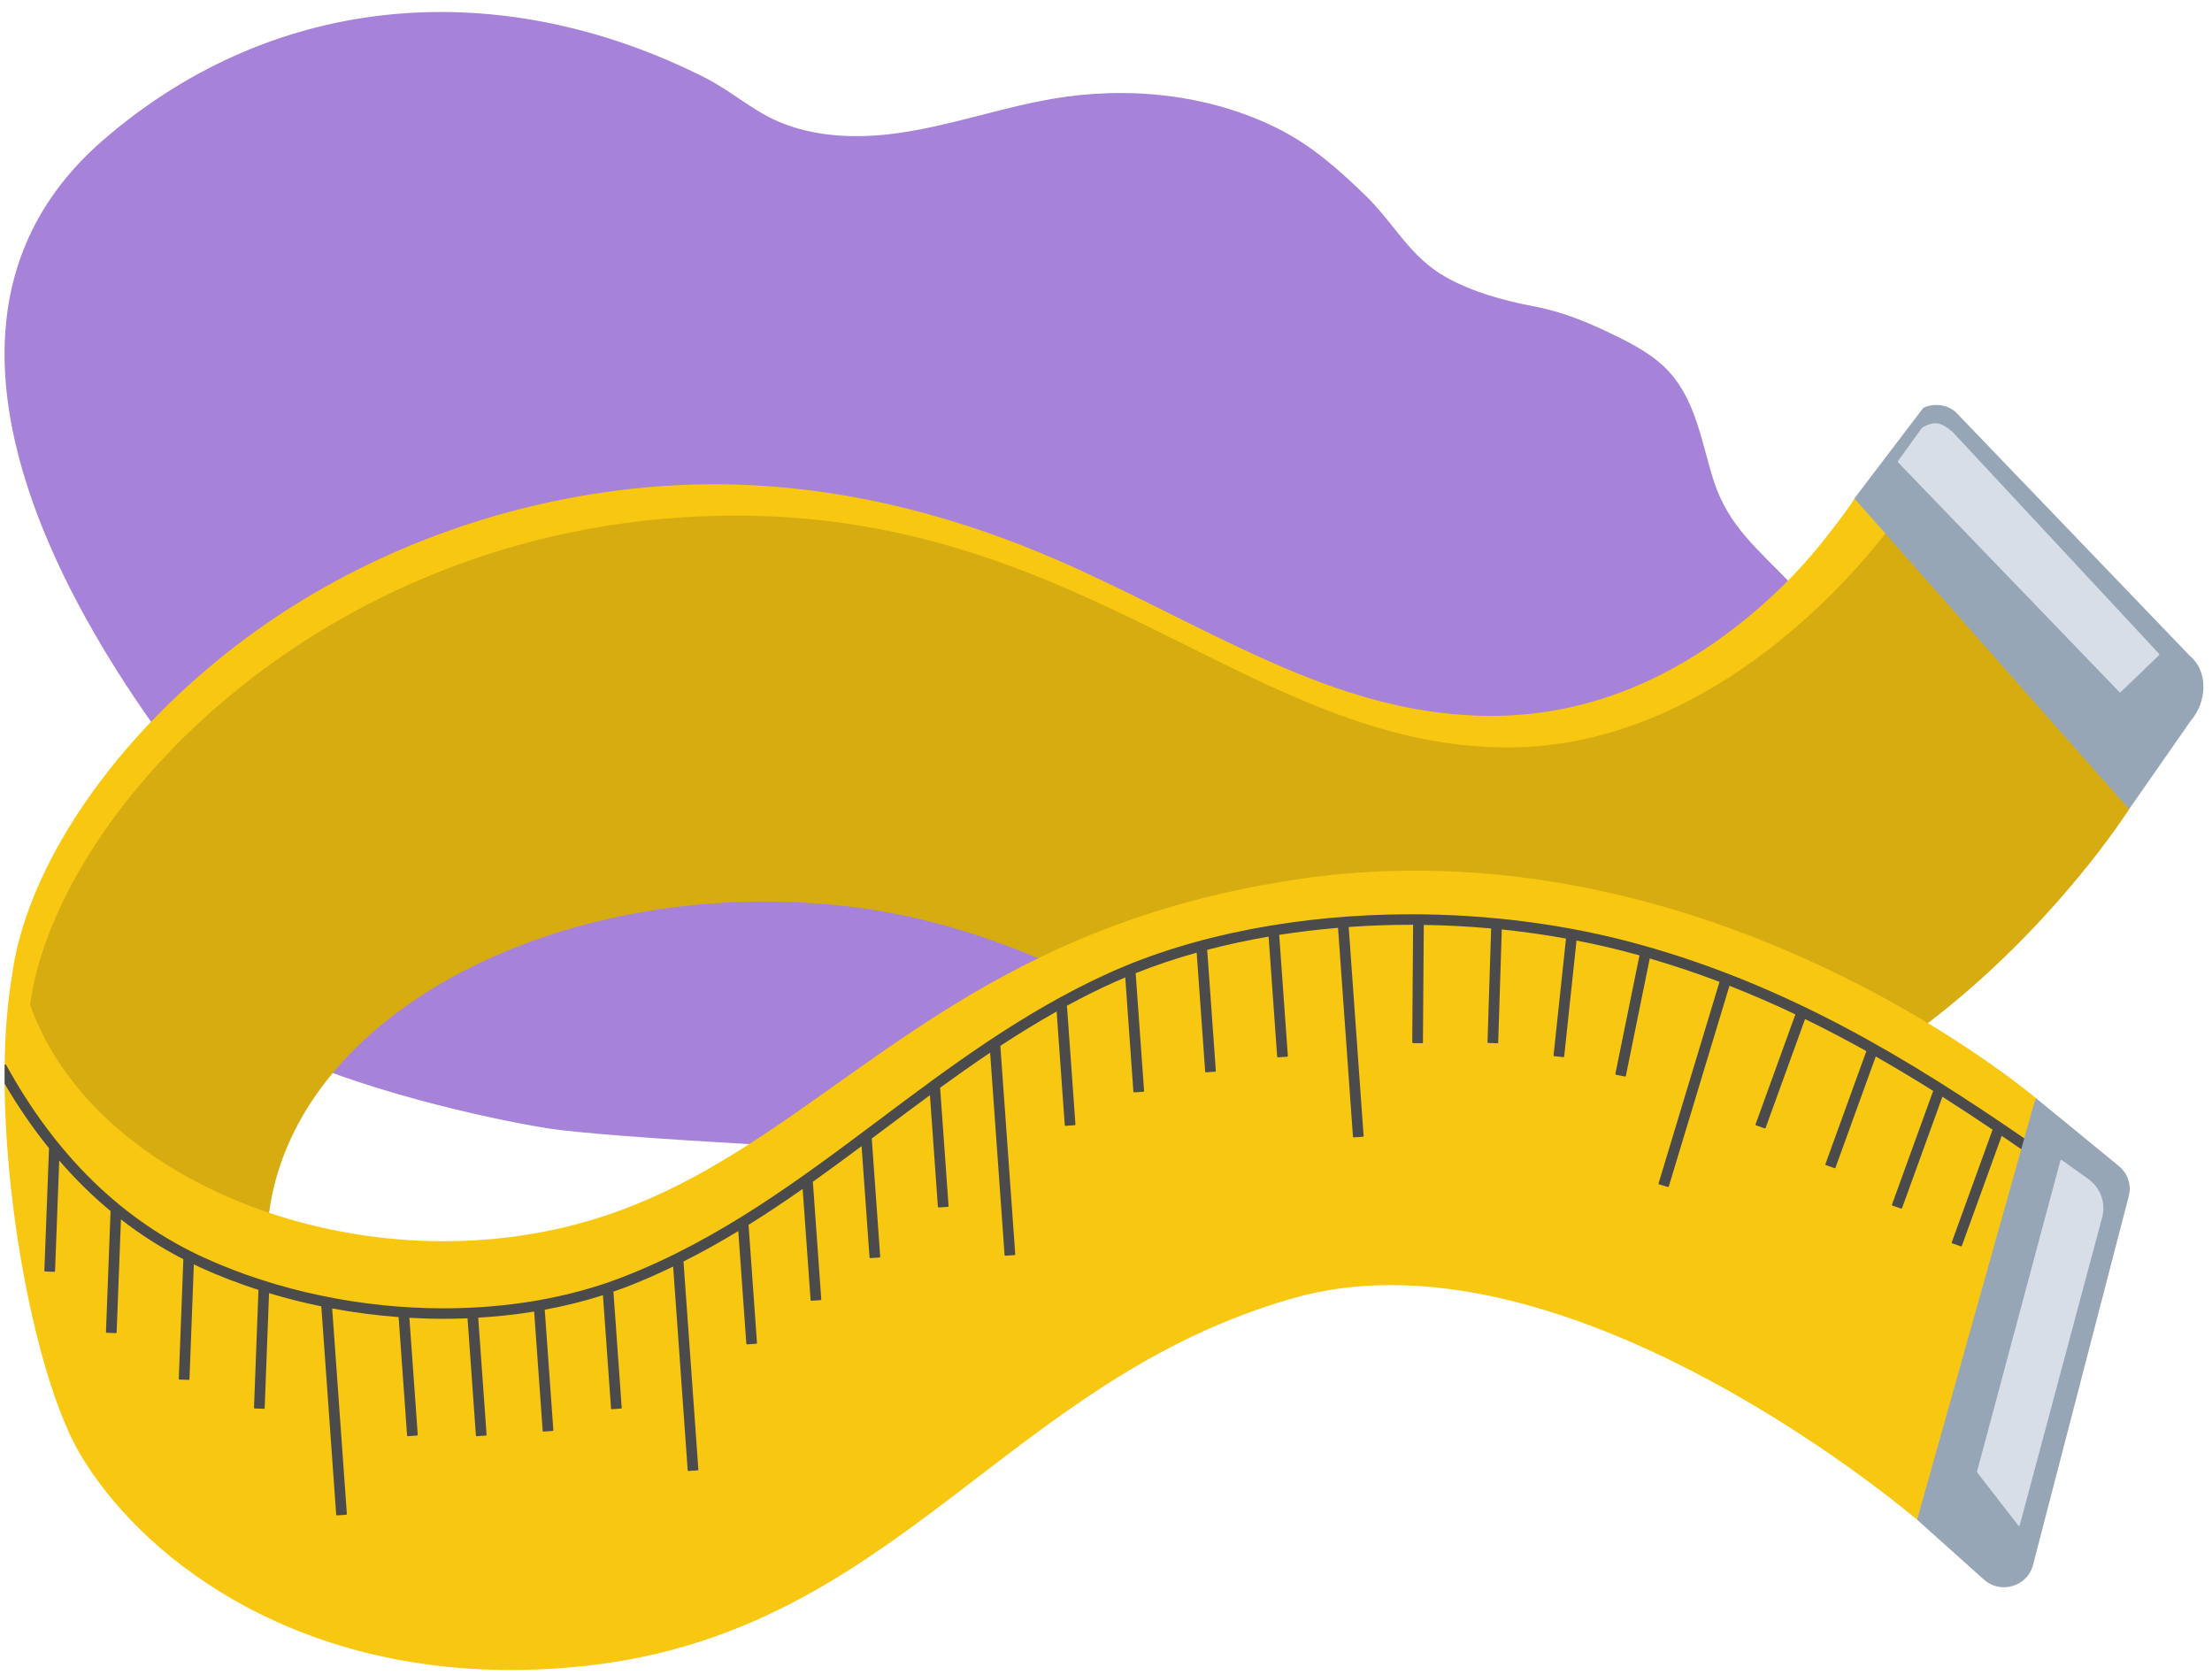 <svg width="169" height="128" viewBox="0 0 169 128" fill="none" xmlns="http://www.w3.org/2000/svg">
<path d="M130.905 36.649C130.919 36.694 130.934 36.738 130.948 36.783C132.063 40.216 134.342 41.989 136.767 44.526C139.836 47.736 141.631 52.069 142.012 56.45C142.366 60.51 141.577 64.604 140.06 68.374C139.359 70.118 138.163 71.731 137.556 73.465C136.902 75.331 137.151 77.763 137.68 79.62C138.538 82.629 137.826 86.002 131.637 87.551C119.144 90.677 50.563 87.591 41.801 86.195C33.04 84.799 0.354 77.1 21.089 66.817C21.089 66.817 -14.854 30.356 7.892 10.693C21.19 -0.803 38.416 -1.851 53.846 5.925C55.817 6.918 57.464 8.428 59.461 9.285C62.303 10.505 65.553 10.594 68.581 10.173C72.56 9.62 76.381 8.25 80.339 7.561C86.085 6.562 92.273 7.173 97.527 9.768C100.187 11.082 102.257 12.931 104.358 14.969C106.491 17.037 107.702 19.608 110.421 21.146C112.447 22.292 114.842 22.96 117.125 23.39C119.335 23.807 121.166 24.555 123.219 25.547C124.791 26.306 126.377 27.139 127.544 28.43C129.593 30.697 130.014 33.846 130.905 36.649Z" fill="#A682D9"/>
<path d="M162.701 61.692L144.091 40.641L144.046 40.621L144.002 40.644C140.786 44.763 129.981 56.994 115.174 56.992L115.08 56.992C105.46 56.958 97.444 52.537 88.484 48.115C79.526 43.695 69.625 39.278 56.245 39.278H56.22H56.22C25.072 39.294 4.192 61.825 2.181 76.755L2.183 76.781C4.777 84.157 11.832 89.822 20.476 92.745L20.525 92.74L20.552 92.699C22.4 78.635 39.46 68.877 58.408 68.877C60.44 68.877 62.494 68.99 64.552 69.221C70.011 69.834 74.879 71.34 79.444 73.251L79.492 73.25C84.934 70.614 91.292 68.44 99.231 67.274C102.275 66.827 105.259 66.626 108.166 66.626C124.708 66.625 138.761 73.159 147.163 78.219L147.228 78.216C157.076 70.712 162.705 61.763 162.707 61.759L162.701 61.692Z" fill="#D6AC11"/>
<path d="M155.597 83.936C155.595 83.934 152.536 81.323 147.223 78.123C138.81 73.056 124.739 66.513 108.166 66.512C105.253 66.512 102.264 66.714 99.214 67.162C91.263 68.33 84.892 70.508 79.441 73.148C65.141 80.077 57.186 90.18 43.693 93.622C40.484 94.441 37.183 94.829 33.907 94.829C29.284 94.829 24.709 94.057 20.513 92.638C11.897 89.725 4.877 84.082 2.297 76.757C4.301 61.9 25.141 39.401 56.22 39.392L56.244 39.392C69.598 39.392 79.476 43.798 88.433 48.218C97.388 52.636 105.422 57.071 115.08 57.105L115.174 57.106C130.049 57.103 140.868 44.84 144.093 40.713L144.091 40.641L141.769 38.015H141.769C141.769 38.015 141.743 37.982 141.682 38.089C141.25 38.86 139.388 41.213 139.206 41.439C137.992 42.95 136.662 44.37 135.231 45.685C131.722 48.91 127.578 51.628 123.03 53.178C120.277 54.117 117.239 54.693 113.929 54.693L113.83 54.693C108.717 54.675 104.059 53.419 99.47 51.581C98.93 51.365 98.391 51.141 97.853 50.91C96.775 50.447 95.7 49.957 94.621 49.447C93.541 48.938 92.459 48.409 91.368 47.869C90.549 47.465 89.726 47.054 88.896 46.641C87.789 46.09 86.67 45.536 85.534 44.985C85.25 44.847 84.965 44.71 84.678 44.573C84.106 44.299 83.528 44.027 82.946 43.758C82.655 43.623 82.362 43.489 82.069 43.355C73.309 39.383 64.1 36.997 54.543 36.997C52.87 36.997 51.186 37.071 49.492 37.221C37.918 38.25 26.515 42.618 17.428 49.797C17.036 50.107 16.649 50.425 16.265 50.744L16.265 50.745L16.227 50.776L16.228 50.775C7.398 58.11 1.983 67.074 0.95 74.301H0.951C0.95 74.301 0.95 74.302 0.95 74.303V74.303C0.928 74.429 0.91 74.561 0.89 74.687C0.557 76.727 0.388 78.991 0.355 81.37L0.354 81.371V81.519C0.351 81.76 0.348 82.001 0.348 82.244C0.35 93.014 3.025 105.827 6.09 111.038C10.674 118.825 21.915 127.583 39.021 127.584C40.907 127.584 42.865 127.477 44.892 127.251C56.701 125.935 64.717 120.45 72.522 114.527C80.328 108.604 87.925 102.244 98.905 99.151C101.301 98.476 103.771 98.177 106.267 98.177C115.933 98.176 125.993 102.663 133.634 107.153C137.455 109.397 140.671 111.642 142.931 113.325C144.062 114.167 144.953 114.869 145.562 115.359C146.171 115.85 146.495 116.13 146.496 116.13L146.551 116.142L146.59 116.103L154.549 87.788L154.526 87.726C153.998 87.362 153.468 86.999 152.938 86.639L152.887 86.632L152.851 86.667L149.796 95.093L149.245 94.898L152.361 86.302L152.339 86.236C151.038 85.359 149.728 84.498 148.405 83.656L148.355 83.65L148.319 83.685L145.23 92.208L144.678 92.013L147.823 83.337L147.8 83.27C146.325 82.344 144.83 81.447 143.31 80.582L143.261 80.578L143.227 80.612L140.143 89.119L139.592 88.924L142.718 80.298L142.693 80.229C141.129 79.353 139.533 78.517 137.903 77.723L137.856 77.722L137.824 77.755L134.806 86.079L134.255 85.885L137.299 77.485L137.27 77.414C135.597 76.617 133.881 75.872 132.118 75.182L132.072 75.183L132.042 75.218L127.405 90.557L126.843 90.392L131.498 74.993L131.464 74.924C129.702 74.252 127.886 73.643 126.016 73.097L125.97 73.102L125.943 73.14L124.116 82.123L123.541 82.009L125.382 72.963L125.341 72.897C125.275 72.879 125.211 72.858 125.142 72.838C123.594 72.407 122.012 72.04 120.41 71.73L120.364 71.74L120.341 71.78L119.397 80.643L118.814 80.583L119.765 71.662L119.718 71.6C118.059 71.299 116.379 71.061 114.69 70.888L114.646 70.902L114.627 70.943L114.351 79.587L113.765 79.569L114.042 70.881L113.99 70.823C112.238 70.662 110.478 70.57 108.724 70.546L108.683 70.562L108.666 70.603L108.599 79.585L108.013 79.58L108.079 70.596L108.063 70.555L108.022 70.538C107.944 70.538 107.866 70.538 107.787 70.538C106.173 70.538 104.566 70.595 102.976 70.709L102.923 70.77L104.064 86.735L103.479 86.776L102.339 70.819L102.319 70.78L102.276 70.766C100.717 70.896 99.175 71.078 97.662 71.317L97.614 71.377L98.274 80.62L97.689 80.661L97.034 71.485L97.012 71.444L96.966 71.433C95.322 71.713 93.714 72.058 92.156 72.467L92.113 72.526L92.773 81.766L92.189 81.807L91.538 72.703L91.514 72.661L91.465 72.653C89.806 73.113 88.208 73.65 86.684 74.259L86.648 74.315L87.29 83.298L86.706 83.338L86.08 74.584L86.052 74.54L86 74.536C85.663 74.677 85.33 74.822 85.001 74.971C83.779 75.524 82.59 76.121 81.429 76.753L81.399 76.806L82.046 85.854L81.461 85.895L80.838 77.175L80.808 77.129L80.752 77.13C79.237 77.979 77.769 78.884 76.336 79.826L76.311 79.877L77.447 95.776L76.862 95.816L75.754 80.314L75.722 80.267L75.665 80.271C74.328 81.167 73.019 82.091 71.732 83.027L71.709 83.077L72.353 92.09L71.768 92.13L71.156 83.558L71.122 83.51L71.064 83.516C69.885 84.381 68.721 85.252 67.567 86.118C67.215 86.382 66.862 86.646 66.509 86.911L66.486 86.96L67.129 95.96L66.545 96.001L65.934 87.451L65.9 87.403L65.841 87.409C64.581 88.351 63.307 89.29 62.01 90.211L61.986 90.261L62.626 99.217L62.042 99.257L61.432 90.725L61.399 90.677L61.341 90.682C59.958 91.652 58.548 92.598 57.099 93.499L57.073 93.551L57.716 102.551L57.131 102.591L56.514 93.953L56.483 93.906L56.426 93.909C55.035 94.753 53.608 95.554 52.133 96.293L52.102 96.348L53.236 112.223L52.652 112.264L51.538 96.673L51.509 96.627L51.455 96.626C50.276 97.196 49.071 97.73 47.828 98.212C47.487 98.344 47.136 98.462 46.786 98.584L46.747 98.642L47.38 107.503L46.796 107.544L46.176 98.872L46.151 98.828L46.101 98.822C44.639 99.294 43.114 99.67 41.547 99.958L41.5 100.017L42.157 109.211L41.572 109.251L40.921 100.132L40.899 100.092L40.854 100.08C39.421 100.317 37.956 100.473 36.471 100.559L36.431 100.578L36.416 100.62L37.056 109.565L36.471 109.606L35.831 100.655L35.771 100.602C35.151 100.628 34.529 100.642 33.904 100.642C33.013 100.642 32.116 100.613 31.219 100.56L31.175 100.577L31.158 100.621L31.797 109.565L31.213 109.606L30.567 100.567L30.514 100.515C28.779 100.387 27.043 100.161 25.326 99.84L25.277 99.853L25.258 99.9L26.381 115.615L25.796 115.656L24.66 99.753L24.614 99.701C23.23 99.419 21.861 99.073 20.517 98.666L20.467 98.674L20.443 98.718L20.109 107.514L19.523 107.492L19.864 98.508L19.825 98.452C18.29 97.959 16.792 97.384 15.348 96.726C15.157 96.64 14.97 96.545 14.78 96.454L14.725 96.457L14.697 96.503L14.363 105.305L13.777 105.283L14.124 96.171L14.093 96.118C12.375 95.241 10.752 94.201 9.222 93.003L9.162 92.996L9.128 93.046L8.798 101.733L8.212 101.711L8.563 92.499L8.542 92.454C7.115 91.272 5.772 89.949 4.517 88.482L4.454 88.465L4.415 88.516L4.091 97.05L3.505 97.029L3.868 87.72L3.856 87.683C2.643 86.18 1.511 84.543 0.469 82.766V81.588C4.291 88.466 9.355 93.372 15.587 96.207C21.223 98.765 27.662 100.068 33.896 100.068C38.749 100.068 43.479 99.278 47.611 97.674C55.034 94.801 61.225 90.15 67.215 85.662C72.623 81.603 78.217 77.408 84.754 74.445C91.291 71.484 99.453 69.963 107.797 69.963C113.713 69.963 119.721 70.728 125.306 72.284C136.604 75.428 145.758 80.983 154.659 87.109L154.712 87.116L154.748 87.078L155.615 83.994L155.597 83.936Z" fill="#F8C711"/>
<path d="M154.726 87.016L154.725 87.015C145.822 80.887 136.655 75.323 125.338 72.174C119.742 70.615 113.724 69.849 107.797 69.849C99.439 69.849 91.263 71.372 84.707 74.342C78.155 77.312 72.554 81.512 67.146 85.571C61.156 90.059 54.973 94.702 47.569 97.568C43.453 99.166 38.737 99.954 33.896 99.954C27.678 99.954 21.255 98.654 15.636 96.103C9.371 93.253 4.288 88.305 0.462 81.344L0.398 81.316L0.354 81.371V82.781L0.362 82.81C1.403 84.586 2.533 86.221 3.744 87.725L3.389 97.081L3.404 97.122L3.444 97.14L4.145 97.166L4.186 97.151L4.205 97.111L4.526 88.663C5.752 90.083 7.059 91.37 8.447 92.522L8.096 101.764L8.111 101.805L8.151 101.823L8.852 101.849L8.893 101.834L8.912 101.794L9.24 93.159C10.74 94.324 12.329 95.341 14.008 96.201L13.66 105.336L13.676 105.376L13.716 105.395L14.417 105.421L14.458 105.405L14.476 105.366L14.81 96.594C14.972 96.673 15.134 96.754 15.3 96.829C16.736 97.483 18.224 98.055 19.748 98.546L19.406 107.545L19.421 107.586L19.461 107.604L20.162 107.63L20.204 107.615L20.222 107.575L20.556 98.794C21.866 99.189 23.2 99.527 24.548 99.802L25.686 115.721L25.705 115.76L25.747 115.773L26.447 115.725L26.486 115.705L26.5 115.664L25.379 99.964C27.059 100.276 28.758 100.497 30.456 100.624L31.102 109.67L31.122 109.709L31.164 109.723L31.863 109.675L31.903 109.655L31.917 109.614L31.278 100.677C32.156 100.727 33.032 100.755 33.905 100.755C34.512 100.755 35.118 100.742 35.721 100.717L36.36 109.67L36.38 109.709L36.422 109.723L37.122 109.675L37.161 109.655L37.175 109.614L36.536 100.668C37.983 100.583 39.412 100.43 40.81 100.202L41.462 109.316L41.481 109.355L41.523 109.369L42.223 109.32L42.262 109.301L42.276 109.26L41.619 100.059C43.147 99.777 44.636 99.41 46.066 98.951L46.685 107.609L46.705 107.648L46.747 107.661L47.447 107.613L47.486 107.593L47.5 107.552L46.866 98.676C47.202 98.56 47.54 98.445 47.87 98.317C49.09 97.845 50.272 97.321 51.429 96.763L52.541 112.329L52.561 112.368L52.603 112.381L53.302 112.333L53.342 112.313L53.356 112.272L52.22 96.377C53.657 95.655 55.048 94.874 56.406 94.053L57.02 102.656L57.04 102.695L57.082 102.709L57.782 102.66L57.821 102.641L57.835 102.599L57.19 93.576C58.602 92.698 59.976 91.776 61.324 90.832L61.931 99.322L61.95 99.361L61.992 99.375L62.692 99.326L62.732 99.307L62.746 99.266L62.104 90.285C63.363 89.389 64.601 88.477 65.826 87.563L66.434 96.066L66.454 96.105L66.496 96.118L67.195 96.07L67.235 96.05L67.249 96.009L66.604 86.983C66.949 86.725 67.293 86.466 67.636 86.208C68.763 85.364 69.899 84.514 71.048 83.67L71.657 92.195L71.677 92.234L71.719 92.248L72.419 92.2L72.458 92.18L72.472 92.139L71.826 83.101C73.078 82.191 74.349 81.294 75.647 80.422L76.751 95.881L76.771 95.92L76.813 95.934L77.513 95.885L77.552 95.866L77.566 95.825L76.428 79.903C77.825 78.986 79.256 78.105 80.729 77.276L81.35 85.96L81.37 85.999L81.411 86.013L82.111 85.964L82.151 85.945L82.165 85.903L81.517 76.836C82.666 76.212 83.841 75.621 85.049 75.075C85.352 74.937 85.66 74.804 85.971 74.673L86.594 83.403L86.614 83.442L86.656 83.456L87.356 83.408L87.395 83.388L87.409 83.347L86.766 74.349C88.253 73.757 89.811 73.234 91.428 72.782L92.077 81.872L92.097 81.911L92.139 81.924L92.839 81.876L92.878 81.857L92.892 81.815L92.231 72.567C93.752 72.168 95.32 71.832 96.923 71.557L97.578 80.726L97.598 80.765L97.64 80.779L98.34 80.73L98.379 80.711L98.393 80.669L97.732 71.422C99.206 71.191 100.708 71.013 102.228 70.886L103.368 86.841L103.387 86.88L103.429 86.894L104.129 86.845L104.168 86.826L104.182 86.784L103.042 70.82C104.61 70.709 106.195 70.652 107.787 70.652C107.846 70.652 107.905 70.652 107.963 70.652L107.897 79.637L107.954 79.694L108.656 79.699L108.697 79.683L108.714 79.643L108.78 70.662C110.494 70.687 112.213 70.777 113.925 70.933L113.648 79.623L113.663 79.664L113.704 79.681L114.405 79.703L114.446 79.688L114.464 79.648L114.739 71.009C116.387 71.179 118.025 71.411 119.644 71.704L118.693 80.628L118.705 80.669L118.744 80.69L119.442 80.762L119.484 80.75L119.505 80.712L120.449 71.855C122.027 72.161 123.585 72.523 125.11 72.948C125.158 72.962 125.208 72.977 125.258 72.992L123.416 82.043L123.461 82.11L124.149 82.246L124.192 82.237L124.217 82.201L126.043 73.225C127.871 73.761 129.647 74.356 131.372 75.012L126.715 90.414L126.754 90.485L127.426 90.682L127.47 90.678L127.498 90.644L132.133 75.312C133.856 75.989 135.535 76.717 137.172 77.496L134.126 85.9L134.128 85.944L134.161 85.973L134.821 86.206L134.865 86.204L134.895 86.171L137.909 77.855C139.503 78.632 141.063 79.449 142.593 80.305L139.463 88.94L139.465 88.983L139.498 89.013L140.158 89.245L140.202 89.243L140.232 89.211L143.311 80.715C144.796 81.562 146.257 82.438 147.698 83.343L144.549 92.029L144.552 92.072L144.584 92.102L145.245 92.334L145.289 92.332L145.319 92.3L148.403 83.791C149.693 84.611 150.97 85.451 152.237 86.305L149.117 94.913L149.119 94.957L149.152 94.986L149.812 95.219L149.856 95.217L149.886 95.184L152.934 86.775C153.444 87.121 153.953 87.469 154.46 87.819L154.493 87.83L154.549 87.788L154.748 87.078L154.726 87.016Z" fill="#4B4B4B"/>
<path d="M162.661 61.786L162.706 61.762L167.358 55.091C168.024 54.316 168.346 53.366 168.346 52.471C168.346 51.54 167.997 50.667 167.321 50.119L149.388 31.449L149.382 31.444C148.966 31.109 148.453 30.936 147.936 30.936C147.602 30.936 147.267 31.008 146.954 31.154L146.933 31.171L141.734 38.004L141.682 38.089L144.004 40.716L162.614 61.767L162.661 61.786Z" fill="#97A6B7"/>
<path d="M161.889 89.088L155.596 83.935L155.542 83.924L155.503 83.963L154.636 87.047L154.437 87.757L146.478 116.072L146.495 116.129L151.571 120.674C152.019 121.076 152.564 121.262 153.1 121.261C154.088 121.262 155.048 120.631 155.325 119.564L162.643 91.382C162.691 91.196 162.715 91.009 162.715 90.823C162.715 90.161 162.419 89.522 161.889 89.088Z" fill="#97A6B7"/>
<path d="M149.184 33.002L149.179 32.996C148.661 32.574 148.297 32.334 147.863 32.333C147.572 32.334 147.261 32.442 146.863 32.662L146.845 32.678L144.999 35.241L145.004 35.313L161.934 52.88L161.975 52.897L162.016 52.881L164.968 50.041L164.97 49.962L149.184 33.002Z" fill="#D8DEE8"/>
<path d="M159.556 90.08L157.51 88.62L157.457 88.612L157.421 88.651L151.045 112.436L151.055 112.485L154.208 116.552L154.265 116.573L154.309 116.532L160.611 92.992C160.673 92.761 160.703 92.526 160.703 92.295C160.703 91.431 160.288 90.602 159.556 90.08Z" fill="#D8DEE8"/>
</svg>
